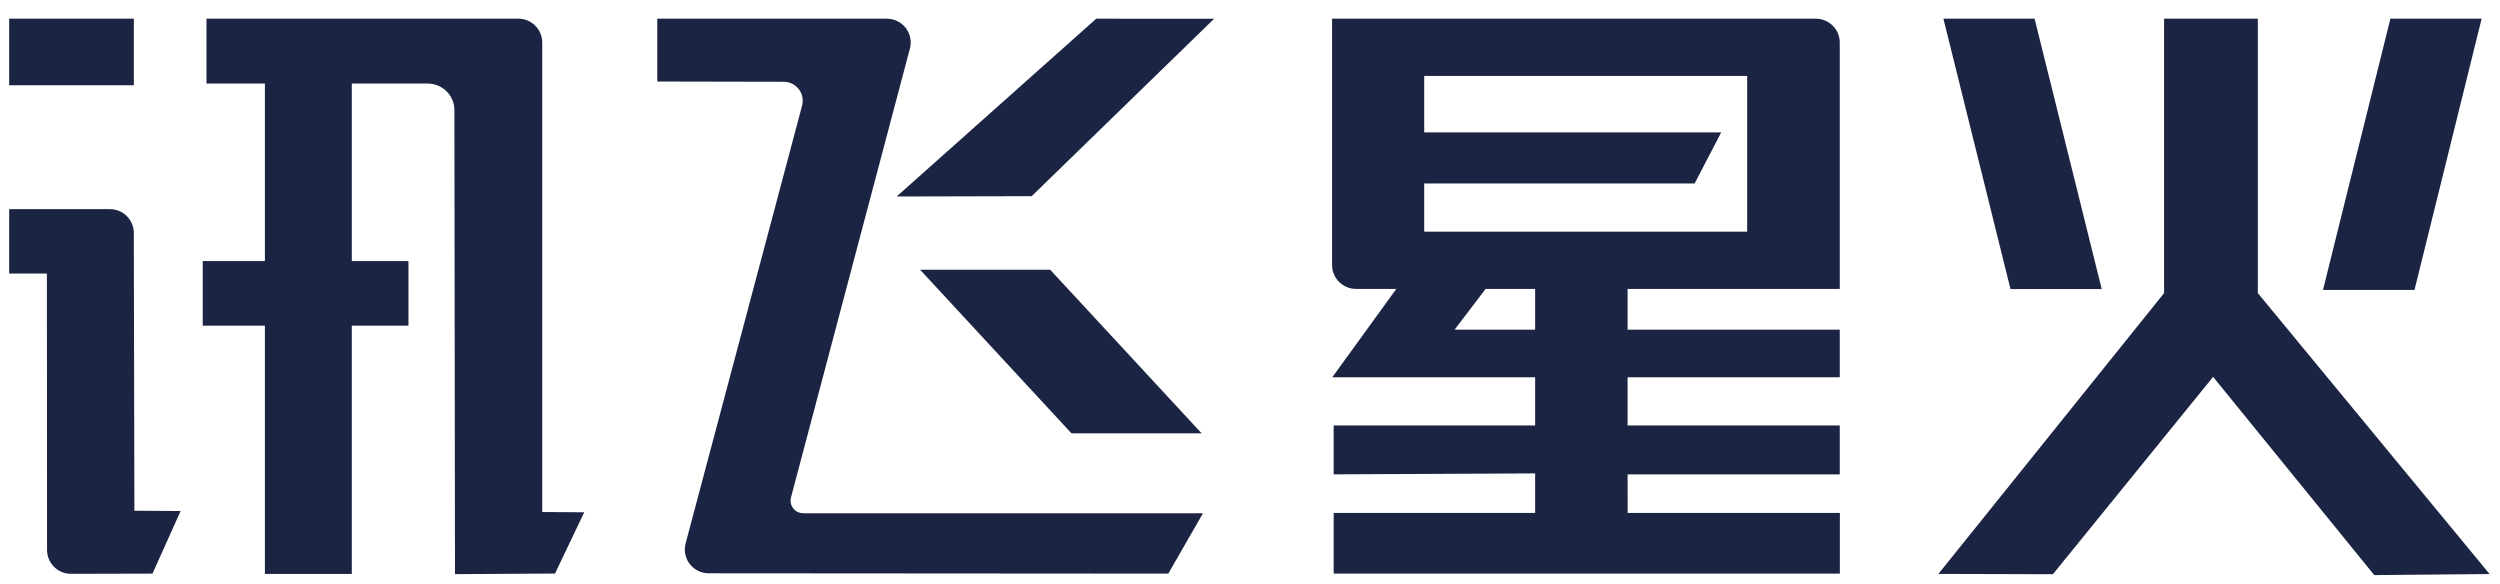 <?xml version="1.0" encoding="UTF-8"?><svg version="1.1" width="107px" height="25px" viewBox="0 0 107.0 25.0" xmlns="http://www.w3.org/2000/svg" xmlns:xlink="http://www.w3.org/1999/xlink"><defs><clipPath id="i0"><path d="M1440,0 L1440,796 L0,796 L0,0 L1440,0 Z"></path></clipPath><clipPath id="i1"><path d="M96.242,0.001 L96.242,11.746 L106.162,23.77 L101.225,23.815 L94.328,15.331 L87.471,23.778 L82.571,23.764 L92.23,11.746 L92.23,0.001 L96.242,0.001 Z M21.79,0 C22.062,0 22.323,0.108 22.515,0.3 C22.707,0.491 22.814,0.751 22.814,1.022 L22.814,21.115 L24.612,21.127 L23.361,23.749 L19.08,23.774 L19.055,3.912 C19.054,3.284 18.542,2.776 17.912,2.777 L14.664,2.777 L14.664,10.374 L17.089,10.374 L17.089,13.139 L14.664,13.139 L14.664,23.764 L10.945,23.764 L10.945,13.139 L8.284,13.139 L8.284,10.374 L10.945,10.374 L10.945,2.777 L8.444,2.777 L8.444,0 L21.79,0 Z M4.311,8.153 C4.875,8.153 5.333,8.607 5.334,9.169 L5.359,21.06 L7.337,21.073 L6.133,23.752 L2.647,23.761 C2.375,23.762 2.114,23.654 1.922,23.463 C1.729,23.272 1.621,23.012 1.621,22.742 L1.614,10.909 L0,10.909 L0,8.153 L4.311,8.153 Z M37.561,0.001 C37.879,0 38.179,0.147 38.373,0.397 C38.539,0.612 38.611,0.882 38.577,1.148 L38.551,1.28 L33.462,20.49 C33.418,20.652 33.453,20.824 33.555,20.957 C33.636,21.063 33.754,21.134 33.884,21.159 L33.983,21.168 L51.094,21.168 L49.61,23.752 L29.94,23.738 C29.623,23.738 29.323,23.592 29.129,23.341 C28.963,23.127 28.891,22.856 28.926,22.591 L28.951,22.459 L33.937,3.72 C34.001,3.477 33.949,3.217 33.795,3.018 C33.663,2.847 33.469,2.737 33.257,2.708 L33.15,2.701 L27.738,2.69 L27.738,0.001 L37.561,0.001 Z M77.325,0.001 C77.853,0.002 78.287,0.4 78.343,0.911 L78.349,1.022 L78.349,11.566 L69.268,11.566 L69.268,13.311 L78.349,13.311 L78.349,15.349 L69.268,15.349 L69.268,17.411 L78.349,17.411 L78.349,19.505 L69.268,19.505 L69.271,21.154 L78.353,21.154 L78.353,23.752 L56.688,23.752 L56.688,21.154 L65.311,21.154 L65.311,19.463 L56.688,19.503 L56.688,17.411 L65.311,17.411 L65.311,15.349 L56.628,15.349 L59.369,11.566 L57.643,11.566 C57.371,11.566 57.11,11.457 56.918,11.265 C56.758,11.105 56.657,10.898 56.628,10.676 L56.62,10.541 L56.62,0.001 L77.325,0.001 Z M44.554,10.745 L51.037,17.748 L45.466,17.748 L38.987,10.745 L44.554,10.745 Z M65.311,11.566 L63.192,11.566 L61.863,13.311 L65.311,13.311 L65.311,11.566 Z M105.821,0.001 L102.947,11.611 L99.031,11.611 L101.916,0.001 L105.821,0.001 Z M86.688,0.001 L89.56,11.572 L85.656,11.572 L82.785,0.001 L86.688,0.001 Z M74.386,2.45 L60.563,2.45 L60.563,4.869 L73.274,4.869 L72.137,7.053 L60.563,7.053 L60.563,9.117 L74.386,9.117 L74.386,2.45 Z M46.527,0.001 L51.573,0.003 L43.763,7.597 L37.984,7.611 L46.527,0.001 Z M5.336,0 L5.336,2.849 L0,2.849 L0,0 L5.336,0 Z"></path></clipPath></defs><g transform="translate(-839.0 -207.0)"><g clip-path="url(#i0)"><g transform="translate(809.449 204.941)"><g transform="translate(29.944 2.858)"><g clip-path="url(#i1)"><polygon points="0,0 106.162,0 106.162,23.815 0,23.815 0,0" stroke="none" fill="#1B2443"></polygon></g></g></g></g></g></svg>